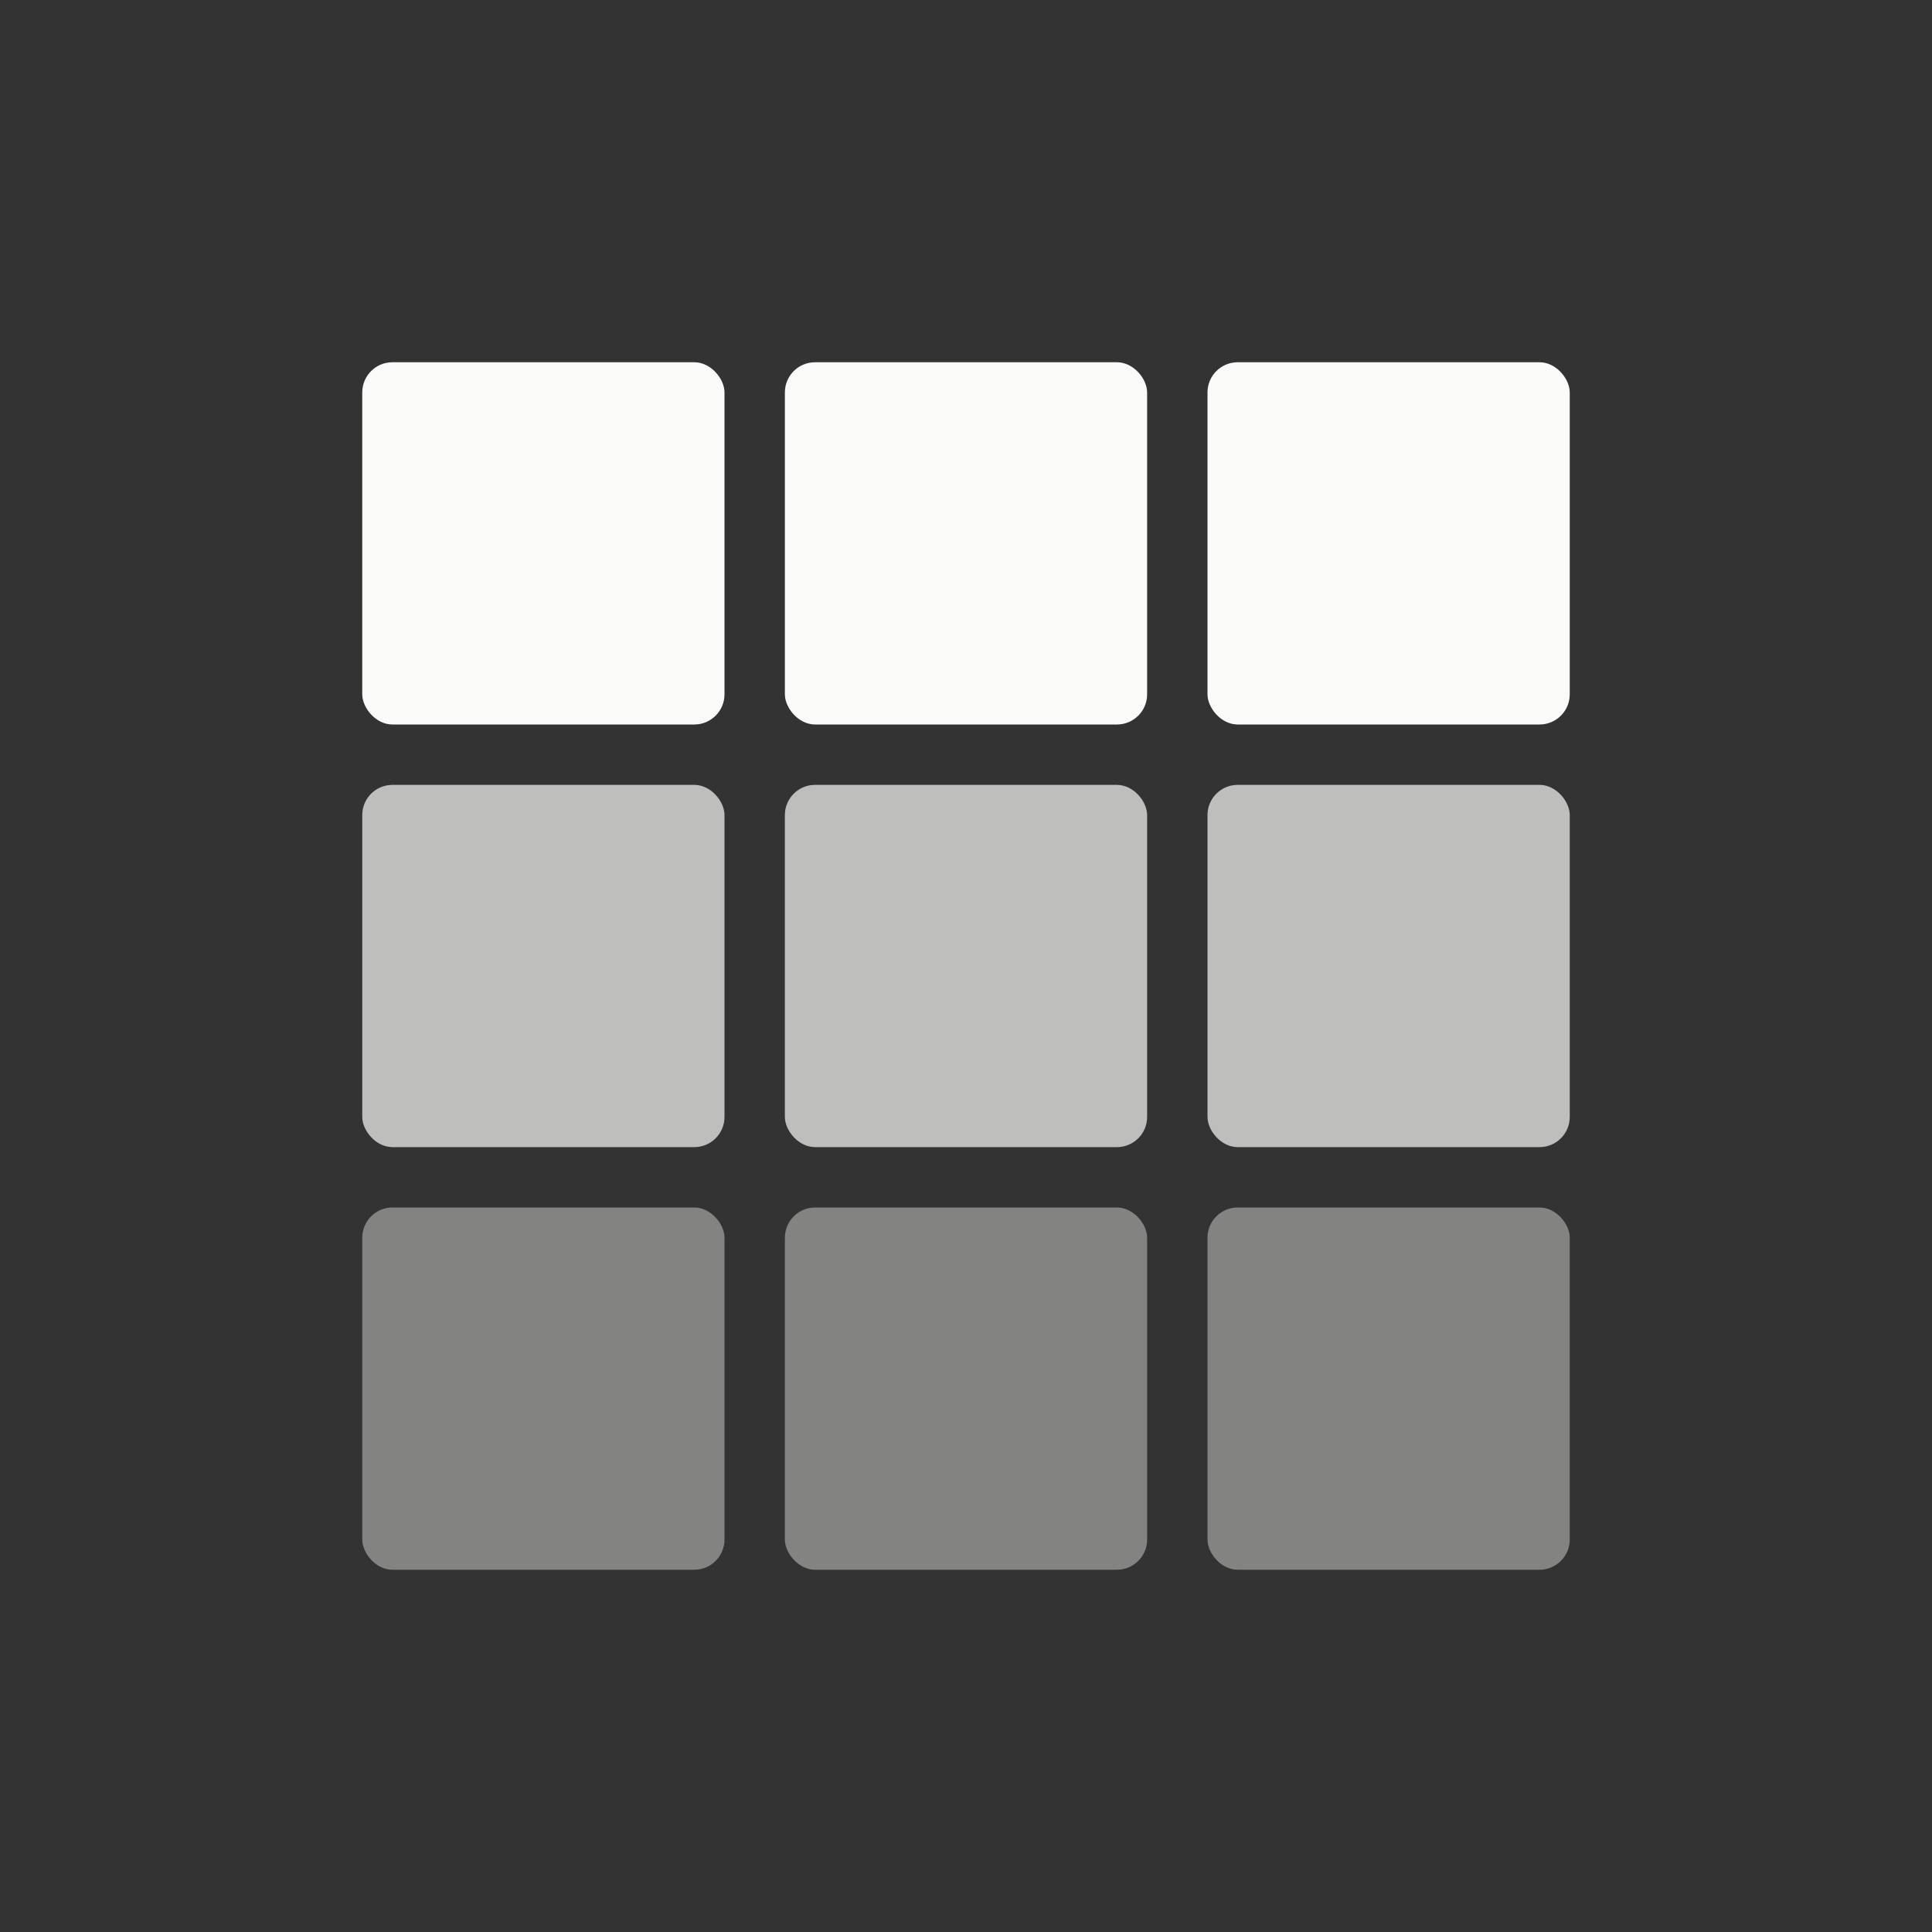 <svg width="512" height="512" viewBox="0 0 512 512" fill="none" xmlns="http://www.w3.org/2000/svg">
  <rect x="0" y="0" width="512" height="512" fill="#333333" stroke="none"/>
  <!-- Forma Logo: Pure Grid V2 - Light variant for dark backgrounds -->
  <!-- Canonical logo as of January 2025 -->

  <!-- Row 1: Full opacity -->
  <rect x="96" y="96" width="96" height="96" rx="8" fill="#FAFAF8"/>
  <rect x="208" y="96" width="96" height="96" rx="8" fill="#FAFAF8"/>
  <rect x="320" y="96" width="96" height="96" rx="8" fill="#FAFAF8"/>

  <!-- Row 2: 70% opacity -->
  <rect x="96" y="208" width="96" height="96" rx="8" fill="#FAFAF8" opacity="0.7"/>
  <rect x="208" y="208" width="96" height="96" rx="8" fill="#FAFAF8" opacity="0.7"/>
  <rect x="320" y="208" width="96" height="96" rx="8" fill="#FAFAF8" opacity="0.7"/>

  <!-- Row 3: 40% opacity -->
  <rect x="96" y="320" width="96" height="96" rx="8" fill="#FAFAF8" opacity="0.4"/>
  <rect x="208" y="320" width="96" height="96" rx="8" fill="#FAFAF8" opacity="0.4"/>
  <rect x="320" y="320" width="96" height="96" rx="8" fill="#FAFAF8" opacity="0.4"/>
</svg>
